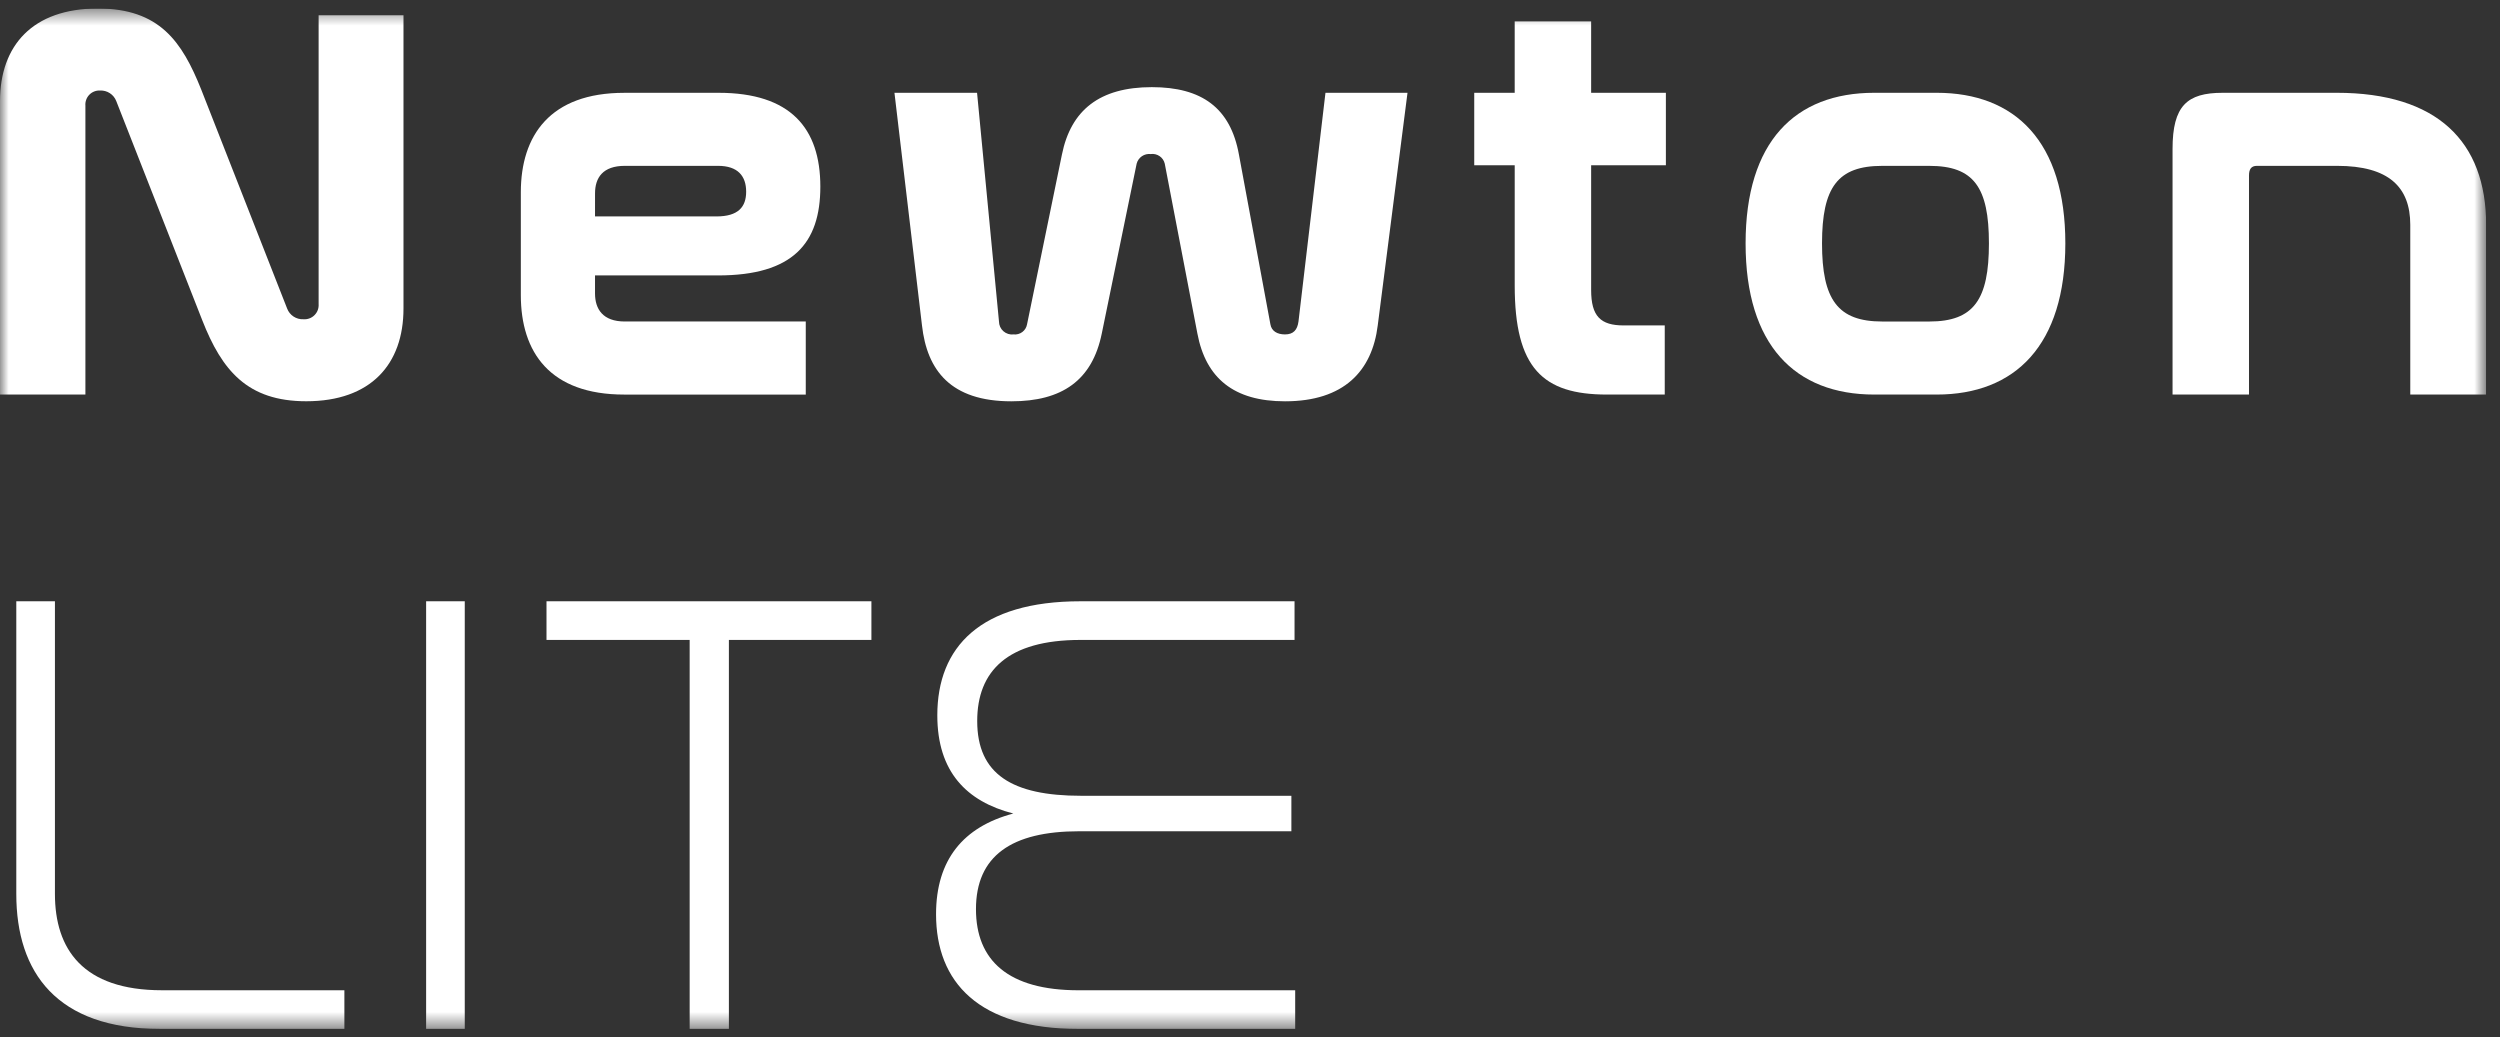 <svg width="147" height="61" viewBox="0 0 147 61" fill="none" xmlns="http://www.w3.org/2000/svg">
<rect x="0" y="0" width="147" height="61" fill="#333333" stroke="none"/>
<g id="newton-lite-logo" clip-path="url(#clip0_43_7546)">
<g id="Clip path group">
<mask id="mask0_43_7546" style="mask-type:luminance" maskUnits="userSpaceOnUse" x="0" y="0" width="147" height="61">
<g id="clip-path">
<path id="Rectangle 2622" d="M146.185 0.5H0V60.5H146.185V0.5Z" fill="white"/>
</g>
</mask>
<g mask="url(#mask0_43_7546)">
<g id="Group 2081">
<path id="Path 3723" d="M5.022 23.2H0V5.95C0 2.68 1.917 0.5 5.75 0.5C9.384 0.5 10.705 2.449 11.829 5.258L16.884 18.144C16.957 18.337 17.09 18.501 17.262 18.614C17.434 18.726 17.637 18.782 17.843 18.772C17.962 18.781 18.082 18.764 18.194 18.722C18.307 18.681 18.409 18.615 18.493 18.53C18.578 18.446 18.643 18.344 18.685 18.232C18.726 18.12 18.743 18 18.735 17.88V0.898H23.725V18.144C23.725 21.415 21.808 23.594 18.008 23.594C14.54 23.594 13.051 21.777 11.895 18.836L6.839 5.95C6.766 5.758 6.634 5.593 6.462 5.481C6.29 5.368 6.086 5.312 5.881 5.322C5.764 5.317 5.647 5.336 5.538 5.38C5.429 5.423 5.331 5.489 5.249 5.574C5.168 5.658 5.106 5.759 5.067 5.869C5.027 5.98 5.012 6.097 5.022 6.214V23.2Z" fill="white"/>
<path id="Path 3724" d="M42.255 5.457C46.484 5.457 48.236 7.538 48.236 10.975C48.236 14.312 46.617 16.195 42.223 16.195H34.987V17.252C34.987 18.177 35.449 18.904 36.737 18.904H47.379V23.201H36.704C32.344 23.201 30.625 20.723 30.625 17.353V11.306C30.625 7.969 32.344 5.458 36.704 5.458L42.255 5.457ZM34.987 12.726H42.124C43.413 12.726 43.874 12.165 43.874 11.272C43.874 10.347 43.379 9.752 42.223 9.752H36.738C35.449 9.752 34.988 10.446 34.988 11.371L34.987 12.726Z" fill="white"/>
<path id="Path 3725" d="M57.451 5.457L58.74 18.903C58.74 19.012 58.764 19.119 58.808 19.217C58.853 19.316 58.918 19.404 58.999 19.476C59.08 19.547 59.175 19.601 59.279 19.634C59.382 19.666 59.491 19.677 59.599 19.664C59.782 19.684 59.966 19.633 60.113 19.523C60.261 19.412 60.36 19.249 60.391 19.067L62.441 9.089C62.969 6.478 64.654 5.124 67.727 5.124C70.668 5.124 72.353 6.346 72.849 9.089L74.699 19.067C74.765 19.465 75.096 19.664 75.557 19.664C76.054 19.664 76.285 19.399 76.351 18.903L77.937 5.457H82.761L81.011 19.136C80.68 21.812 79.028 23.597 75.558 23.597C72.552 23.597 70.9 22.242 70.404 19.599L68.487 9.62C68.444 9.441 68.336 9.283 68.183 9.18C68.03 9.076 67.844 9.032 67.662 9.058C67.479 9.037 67.296 9.082 67.144 9.185C66.992 9.289 66.883 9.443 66.836 9.62L64.787 19.599C64.226 22.374 62.44 23.597 59.468 23.597C55.899 23.597 54.511 21.779 54.213 19.136L52.594 5.457H57.451Z" fill="white"/>
<path id="Path 3726" d="M89.064 5.456V1.26H93.559V5.456H97.954V9.718H93.559V17.054C93.559 18.605 94.12 19.135 95.475 19.135H97.887V23.2H94.483C90.717 23.2 89.065 21.648 89.065 16.789V9.718H86.685V5.456H89.064Z" fill="white"/>
<path id="Path 3727" d="M113.875 5.456C118.502 5.456 121.442 8.331 121.442 14.312C121.442 20.293 118.501 23.2 113.875 23.2H110.208C105.549 23.2 102.641 20.292 102.641 14.312C102.641 8.332 105.549 5.456 110.208 5.456H113.875ZM110.671 9.753C108.06 9.753 107.135 11.008 107.135 14.313C107.135 17.617 108.06 18.905 110.671 18.905H113.448C116.058 18.905 116.949 17.616 116.949 14.313C116.949 11.009 116.058 9.753 113.448 9.753H110.671Z" fill="white"/>
<path id="Path 3728" d="M137.396 5.456C143.311 5.456 146.185 8.331 146.185 13.22V23.2H141.724V13.22C141.724 11.007 140.468 9.752 137.427 9.752H132.704C132.374 9.752 132.241 9.951 132.241 10.313V23.2H127.746V8.759C127.746 6.213 128.605 5.457 130.687 5.457L137.396 5.456Z" fill="white"/>
<path id="Path 3729" d="M3.23 35.355V52.565C3.23 55.807 4.868 58.227 9.524 58.227H20.25V60.5H9.412C3.342 60.5 0.958 57.184 0.958 52.565V35.355H3.23Z" fill="white"/>
<path id="Rectangle 2621" d="M27.328 35.355H25.056V60.5H27.328V35.355Z" fill="white"/>
<path id="Path 3730" d="M51.239 35.355V37.628H42.859V60.5H40.552V37.628H32.134V35.355H51.239Z" fill="white"/>
<path id="Path 3731" d="M76.119 35.355V37.628H63.53C59.248 37.628 57.46 39.453 57.46 42.396C57.46 45.525 59.509 46.792 63.568 46.792H75.933V48.878H63.458C59.472 48.878 57.387 50.331 57.387 53.46C57.387 56.477 59.286 58.228 63.42 58.228H76.157V60.501H63.419C57.535 60.501 55.04 57.744 55.04 53.758C55.04 50.554 56.641 48.617 59.583 47.835C56.828 47.127 55.114 45.377 55.114 42.061C55.114 38.038 57.647 35.355 63.53 35.355H76.119Z" fill="white"/>
</g>
</g>
</g>
</g>
<defs>
<clipPath id="clip0_43_7546">
<rect width="146.185" height="60" fill="white" transform="translate(0 0.5)"/>
</clipPath>
</defs>
</svg>
